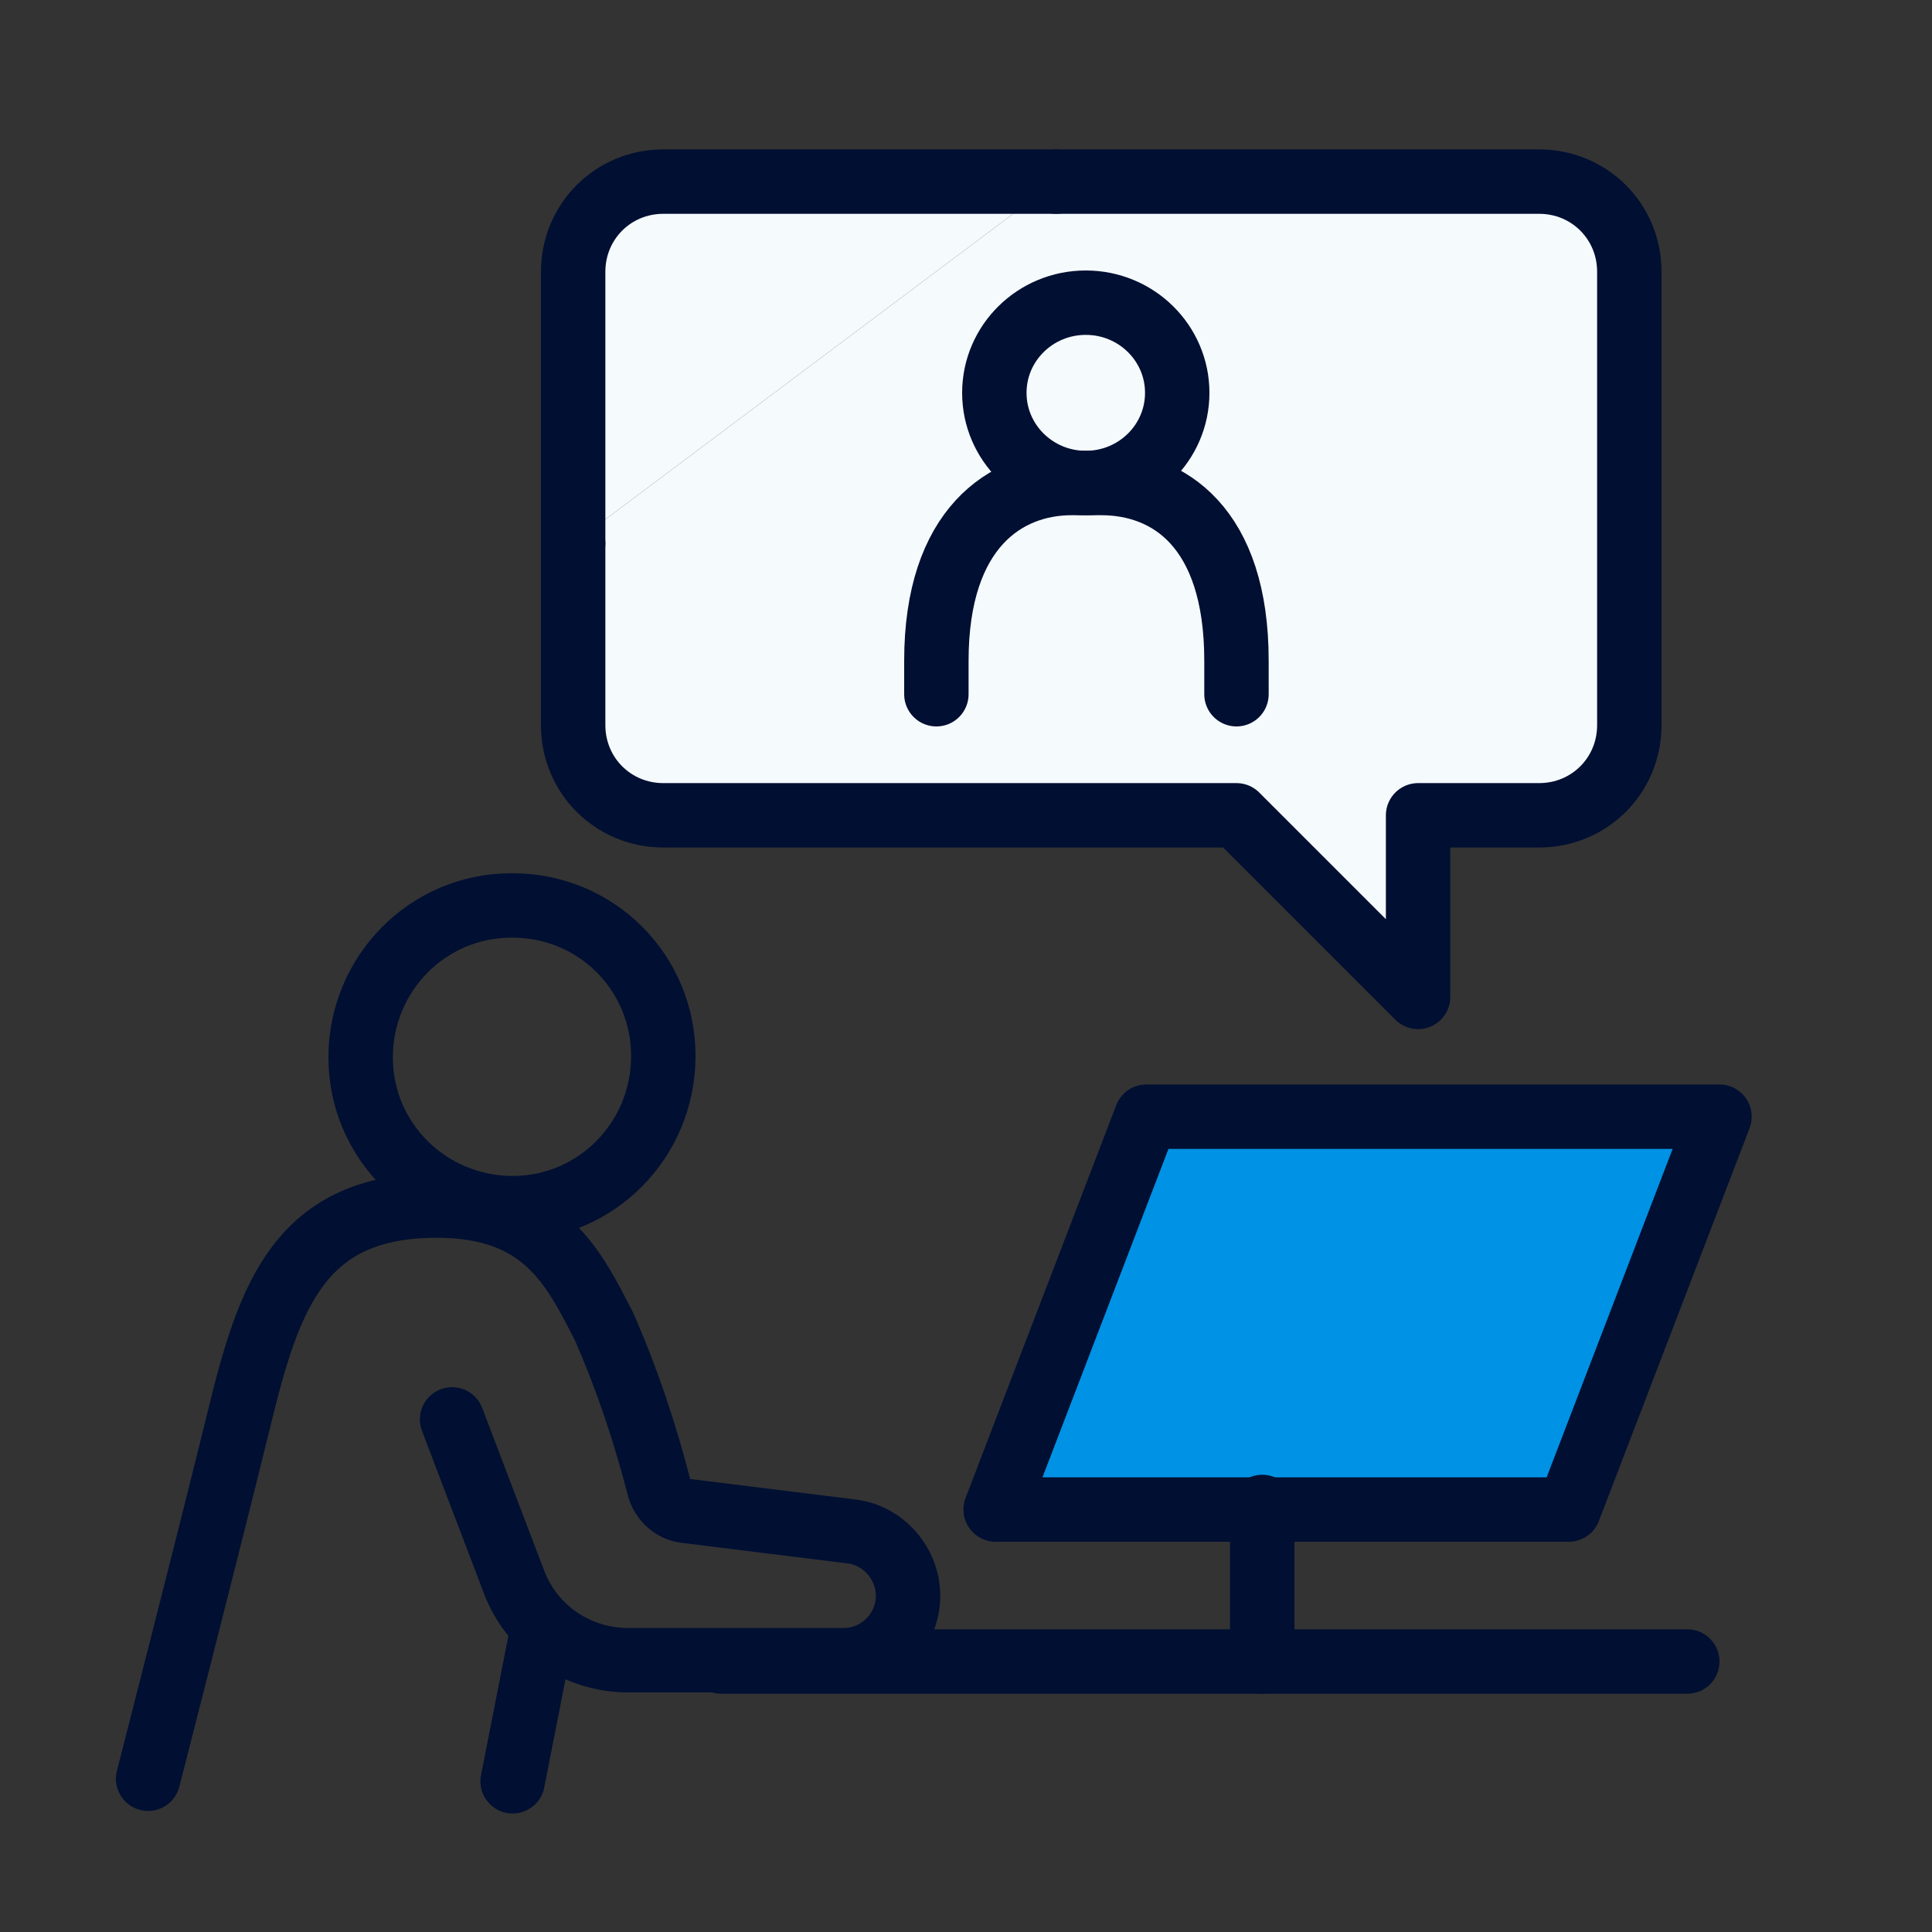 <?xml version="1.0" encoding="utf-8"?>
<!-- Generator: Adobe Illustrator 27.4.0, SVG Export Plug-In . SVG Version: 6.00 Build 0)  -->
<svg version="1.1" id="レイヤー_1" xmlns="http://www.w3.org/2000/svg" xmlns:xlink="http://www.w3.org/1999/xlink" x="0px"
	 y="0px" viewBox="0 0 150 150" style="enable-background:new 0 0 150 150;" xml:space="preserve">
<rect x="0" y="0" width="150" height="150" fill="#333333" stroke="none"/>
<style type="text/css">
	.st0{clip-path:url(#SVGID_00000054963041462295917380000007920790217933014422_);}
	.st1{clip-path:url(#SVGID_00000046313858298442172540000006382094208166417834_);}
	.st2{fill:#F5FAFD;stroke:#000F32;stroke-width:5;stroke-linecap:round;stroke-linejoin:round;}
	.st3{fill:none;stroke:#000F32;stroke-width:5;stroke-linecap:round;stroke-linejoin:round;}
	.st4{fill:#0092E5;stroke:#000F32;stroke-width:5;stroke-linecap:round;stroke-linejoin:round;}
</style>
<g>
	<defs>
		<rect id="SVGID_1_" width="150" height="150"/>
	</defs>
	<clipPath id="SVGID_00000134239056560066503560000000348776713647551399_">
		<use xlink:href="#SVGID_1_"  style="overflow:visible;"/>
	</clipPath>
	<g id="page_sell_icon_support" style="clip-path:url(#SVGID_00000134239056560066503560000000348776713647551399_);">
		<g id="グループ_4">
			<g>
				<defs>
					<rect id="SVGID_00000176010265413370778320000011299800133358643120_" width="150" height="150"/>
				</defs>
				<clipPath id="SVGID_00000013180009680666099990000005847916880756331675_">
					<use xlink:href="#SVGID_00000176010265413370778320000011299800133358643120_"  style="overflow:visible;"/>
				</clipPath>
				<g id="グループ_3" style="clip-path:url(#SVGID_00000013180009680666099990000005847916880756331675_);">
					<path id="パス_16" class="st2" d="M44.5,42.2v14.1c0,3.9,3.1,7,7,7h44.5l14.1,14.1V63.3h9.4c3.9,0,7-3.1,7-7V21.1
						c0-3.9-3.1-7-7-7l0,0H82"/>
					<path id="パス_12" class="st3" d="M51.5,82c0,6.5-5.2,11.8-11.7,11.8c-6.5,0-11.8-5.2-11.8-11.7s5.2-11.8,11.7-11.8
						c0,0,0,0,0.1,0C46.3,70.3,51.5,75.5,51.5,82C51.5,82,51.5,82,51.5,82z"/>
					<path id="パス_13" class="st3" d="M35.1,110.2l4.8,12.6c1.4,3.7,4.9,6.1,8.9,6.1h16.7c2.7,0,5-2.2,5-5c0-2.5-1.9-4.7-4.4-5
						l-12.9-1.6c-0.9-0.1-1.7-0.8-2-1.7c-1.1-4.3-2.5-8.5-4.3-12.6c-2.4-4.7-4.7-9.4-13-9.4c-10.6,0-13,7-15.3,16.4
						s-7.1,28.1-7.1,28.1"/>
					<line id="線_1" class="st3" x1="42.1" y1="126.6" x2="39.8" y2="138.3"/>
					<line id="線_2" class="st3" x1="56" y1="129" x2="131" y2="129"/>
					<ellipse id="楕円形_1" class="st3" cx="84.3" cy="30.5" rx="7.1" ry="7"/>
					<path id="パス_14" class="st3" d="M72.7,53.9v-2.6c0-10.3,5.4-13.8,10.5-13.8h2.3c5.2,0,10.5,3.4,10.5,13.8v2.6"/>
					<path id="パス_15" class="st2" d="M44.5,42.2V21.1c0-3.9,3.1-7,7-7H82"/>
					<path id="パス_17" class="st4" d="M77.3,117.2l11.7-30.5h44.5l-11.7,30.5H77.3"/>
					<line id="線_3" class="st3" x1="98" y1="129" x2="98" y2="117"/>
				</g>
			</g>
		</g>
	</g>
</g>
</svg>
